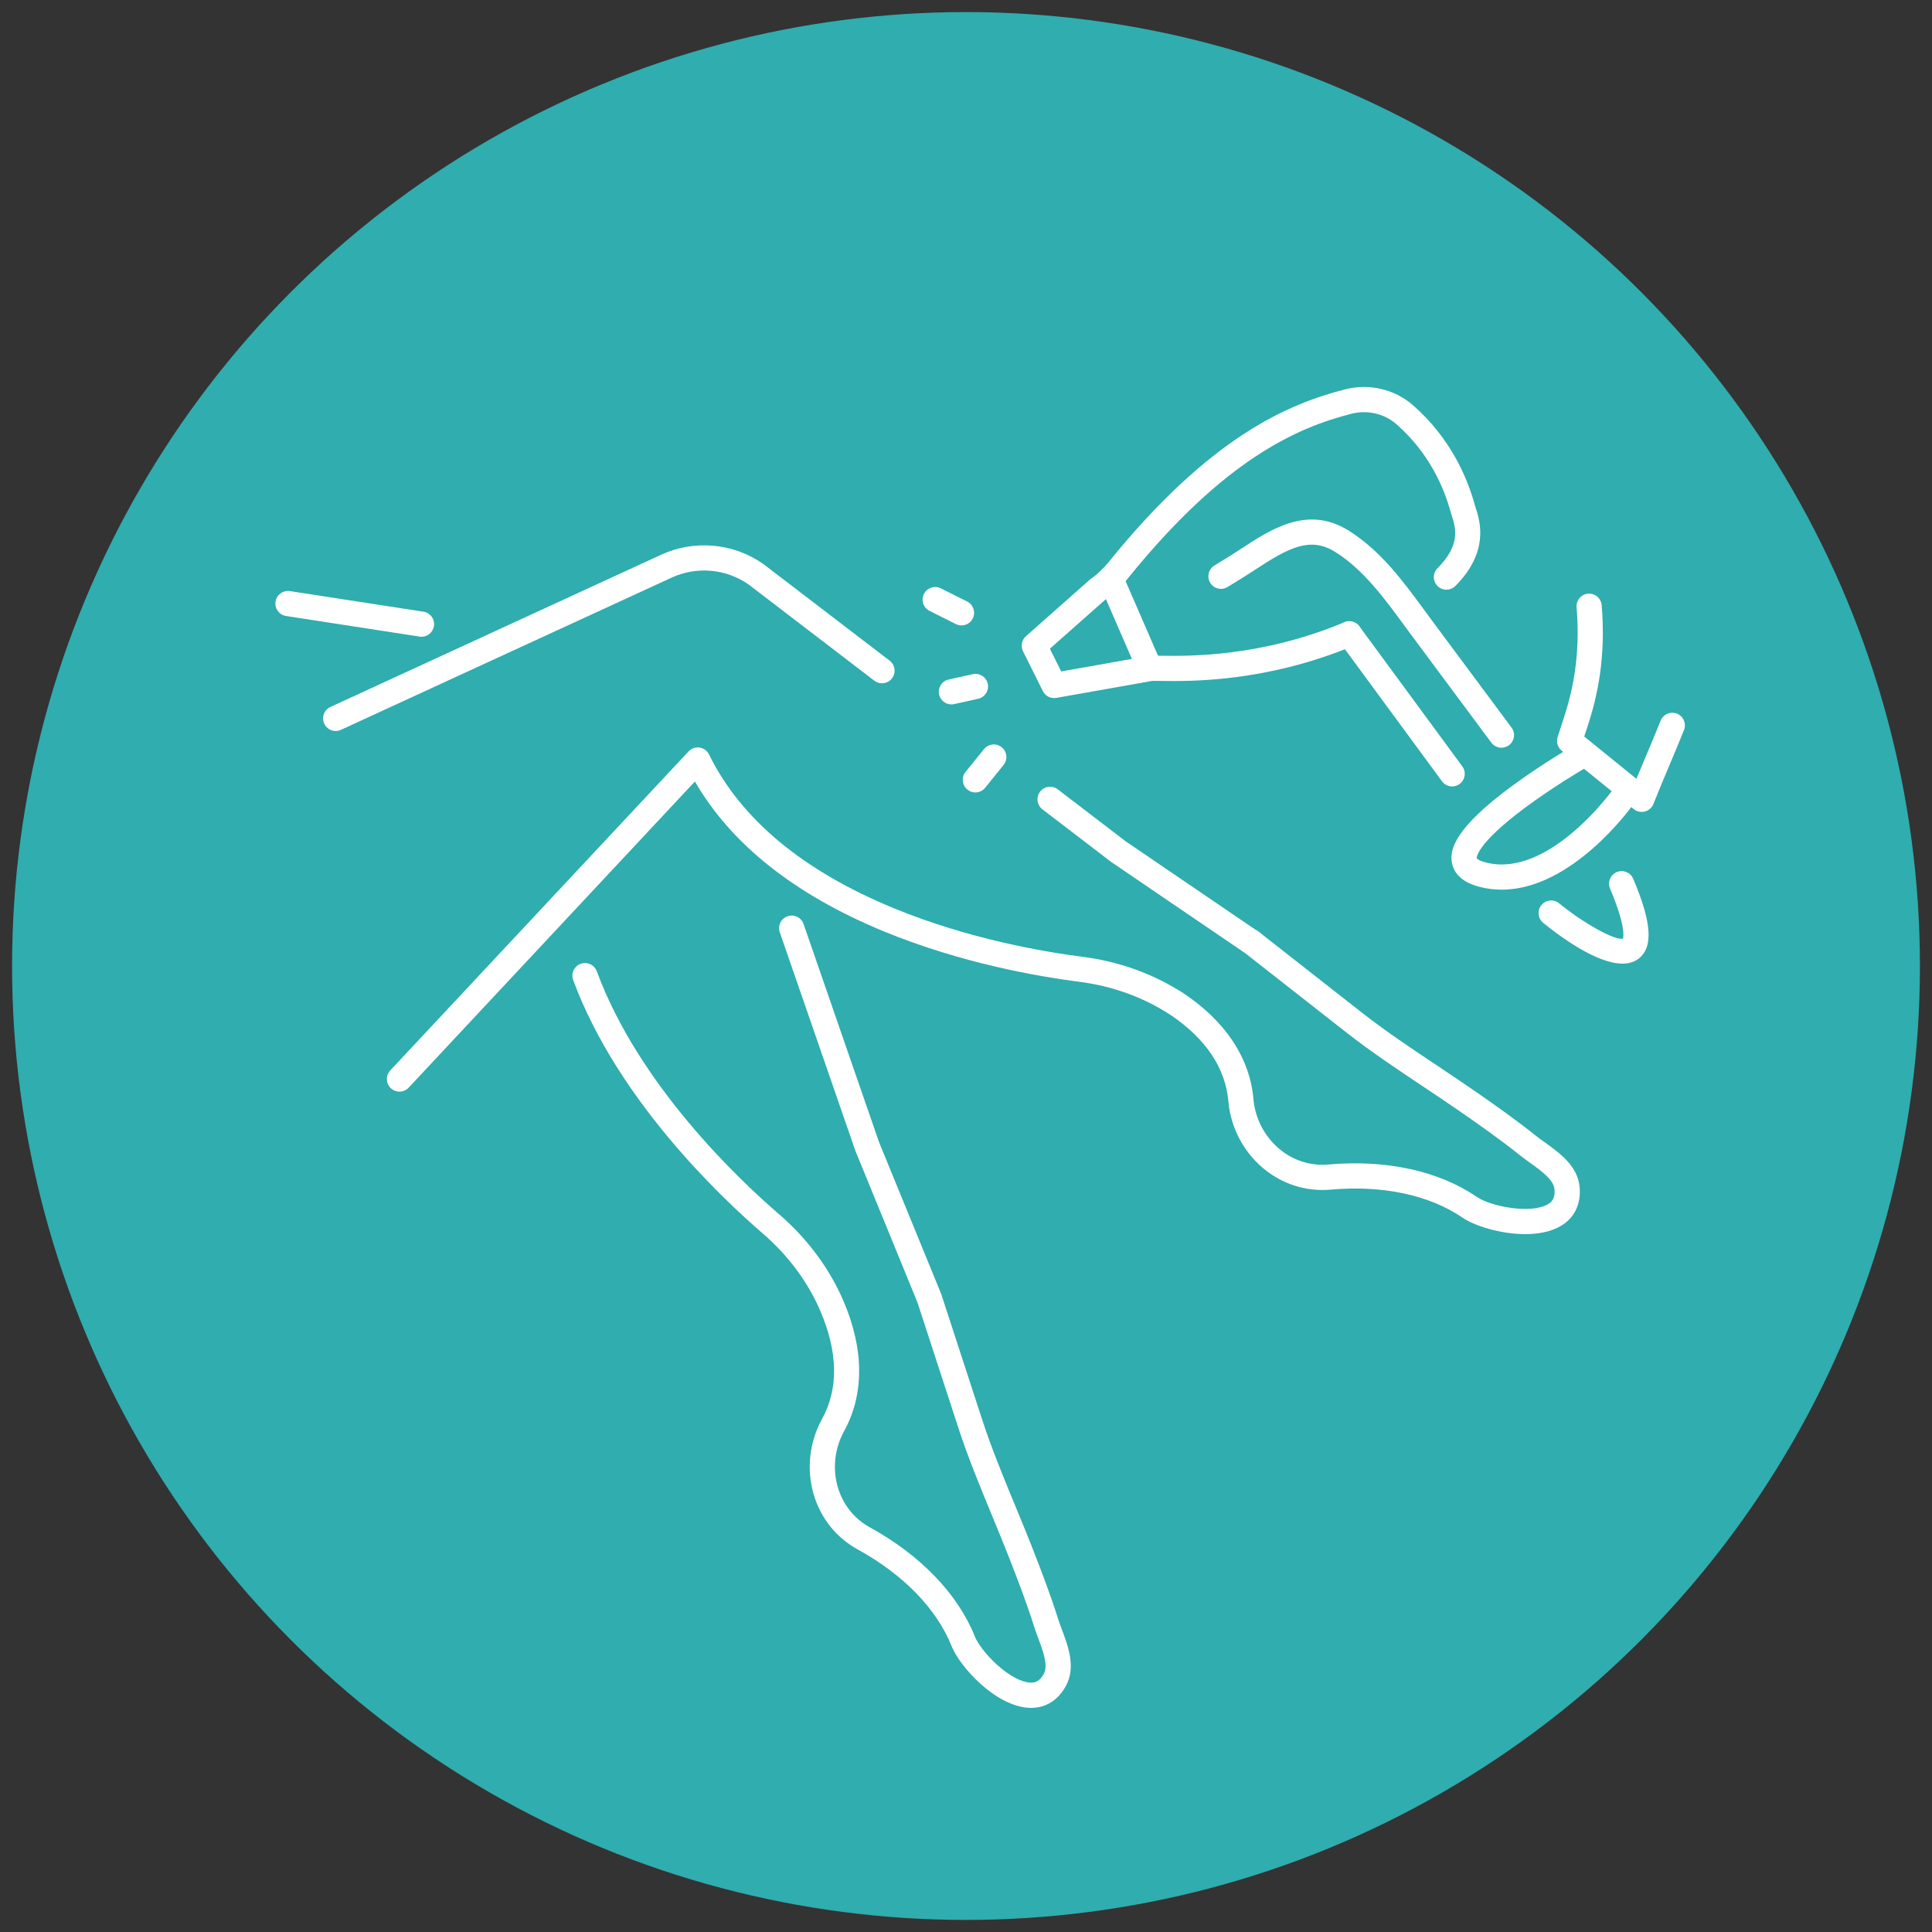 <?xml version="1.0" encoding="UTF-8"?> <!-- Generator: Adobe Illustrator 27.8.1, SVG Export Plug-In . SVG Version: 6.00 Build 0) --> <svg xmlns="http://www.w3.org/2000/svg" xmlns:xlink="http://www.w3.org/1999/xlink" version="1.1" id="ëÎÓÈ_1" x="0px" y="0px" viewBox="0 0 100 100" xml:space="preserve"><rect x="0" y="0" width="100" height="100" fill="#333333" stroke="none"/> <circle fill="#2FADAF" cx="50" cy="50" r="49.375"></circle> <g> <path fill="#FFFFFF" d="M21.817,32.958c-0.033,0-0.066-0.002-0.1-0.008l-6.91-1.066c-0.356-0.055-0.6-0.388-0.545-0.744 c0.055-0.356,0.386-0.6,0.744-0.545l6.91,1.066c0.356,0.055,0.6,0.388,0.545,0.744C22.411,32.728,22.133,32.958,21.817,32.958z"></path> <path fill="#FFFFFF" d="M53.37,88.4c-0.041,0-0.083-0.001-0.125-0.004c-1.724-0.096-3.564-2.123-3.992-3.196 c-0.769-1.927-2.496-3.704-4.863-5.004c-1.111-0.61-1.921-1.628-2.28-2.866c-0.373-1.285-0.214-2.697,0.434-3.874 c0.866-1.572,0.836-3.459-0.088-5.611c-0.641-1.493-1.668-2.874-2.969-3.995c-2.192-1.89-7.538-6.951-9.82-13.124 c-0.125-0.338,0.048-0.713,0.385-0.838c0.338-0.125,0.713,0.048,0.838,0.386c2.176,5.888,7.332,10.765,9.448,12.588 c1.45,1.249,2.596,2.795,3.316,4.468c1.076,2.504,1.087,4.84,0.032,6.755c-0.483,0.877-0.601,1.927-0.324,2.881 c0.262,0.903,0.85,1.644,1.655,2.086c2.631,1.445,4.566,3.457,5.446,5.664c0.13,0.326,0.554,0.929,1.176,1.481 c0.613,0.544,1.225,0.871,1.677,0.896c0.224,0.012,0.485-0.033,0.716-0.465c0.233-0.436-0.06-1.214-0.294-1.84 c-0.077-0.205-0.15-0.398-0.209-0.586c-0.393-1.247-0.862-2.464-1.308-3.603c-0.283-0.723-0.587-1.458-0.88-2.168 c-0.61-1.475-1.24-3.001-1.745-4.552l-2.106-6.459l-3.206-7.831c-0.005-0.011-0.009-0.022-0.013-0.034l-3.91-11.301 c-0.118-0.34,0.063-0.712,0.403-0.829c0.341-0.118,0.712,0.063,0.829,0.403l3.904,11.284l3.208,7.836 c0.006,0.015,0.012,0.03,0.017,0.045l2.113,6.482c0.49,1.503,1.111,3.005,1.711,4.458c0.296,0.716,0.602,1.456,0.889,2.19 c0.455,1.16,0.933,2.401,1.338,3.688c0.048,0.154,0.115,0.331,0.185,0.519c0.327,0.871,0.735,1.956,0.224,2.912 C54.783,87.993,54.142,88.4,53.37,88.4z"></path> <path fill="#FFFFFF" d="M78.945,63.878c-1.276,0-2.628-0.429-3.251-0.856c-1.712-1.172-4.136-1.686-6.826-1.447 c-1.262,0.112-2.502-0.282-3.49-1.11c-1.025-0.859-1.68-2.12-1.798-3.46c-0.15-1.716-1.148-3.214-2.967-4.457 c-0.021-0.011-0.042-0.023-0.063-0.036c-1.359-0.891-2.977-1.477-4.68-1.694c-2.045-0.261-6.077-0.945-10.104-2.602 c-4.621-1.901-7.912-4.51-9.798-7.766L21.153,56.296c-0.246,0.263-0.659,0.277-0.922,0.031c-0.263-0.246-0.277-0.659-0.031-0.922 l15.438-16.51c0.147-0.156,0.361-0.231,0.572-0.2c0.212,0.031,0.395,0.165,0.489,0.357c1.645,3.347,4.863,6.024,9.563,7.958 c3.888,1.599,7.792,2.262,9.772,2.514c1.785,0.228,3.491,0.821,4.955,1.722c0.034,0.015,0.067,0.032,0.1,0.053 c2.288,1.48,3.599,3.414,3.789,5.592c0.087,0.997,0.574,1.935,1.336,2.574c0.72,0.604,1.621,0.892,2.537,0.81 c2.99-0.265,5.717,0.328,7.678,1.67c0.758,0.519,2.829,0.898,3.694,0.385c0.194-0.115,0.385-0.298,0.336-0.785 c-0.05-0.492-0.726-0.975-1.27-1.364c-0.178-0.127-0.346-0.247-0.499-0.37c-1.019-0.816-2.087-1.566-3.093-2.264 c-0.638-0.443-1.3-0.884-1.939-1.31c-1.328-0.886-2.701-1.802-3.985-2.808l-5.212-4.086l-6.94-4.725 c-0.01-0.007-0.02-0.014-0.029-0.021l-3.536-2.706c-0.286-0.219-0.341-0.628-0.122-0.914c0.219-0.286,0.628-0.34,0.914-0.122 l3.522,2.695l6.699,4.561c0.047,0.02,0.092,0.046,0.134,0.078l0.192,0.145c0.024,0.018,0.047,0.038,0.068,0.059l5.116,4.011 c1.244,0.975,2.596,1.877,3.904,2.749c0.644,0.43,1.311,0.874,1.959,1.324c1.025,0.711,2.114,1.476,3.165,2.318 c0.126,0.101,0.28,0.211,0.443,0.327c0.757,0.541,1.7,1.215,1.808,2.294c0.09,0.891-0.254,1.614-0.968,2.038 C80.275,63.757,79.621,63.878,78.945,63.878z"></path> <path fill="#FFFFFF" d="M17.376,37.837c-0.247,0-0.483-0.141-0.593-0.38c-0.151-0.327-0.008-0.714,0.32-0.865l17.12-7.881 c1.717-0.79,3.744-0.605,5.288,0.484c0.007,0.005,0.014,0.01,0.021,0.015l6.516,4.986c0.286,0.219,0.341,0.628,0.122,0.914 c-0.219,0.286-0.628,0.34-0.914,0.122l-6.506-4.978c-1.165-0.816-2.689-0.953-3.982-0.359l-17.12,7.881 C17.56,37.818,17.467,37.837,17.376,37.837z"></path> <path fill="#FFFFFF" d="M84.974,42.024c-0.148,0-0.293-0.05-0.41-0.145l-3.731-3.022c-0.209-0.17-0.293-0.45-0.21-0.707 l0.369-1.145c0.577-1.792,0.777-3.615,0.61-5.572c-0.031-0.359,0.236-0.674,0.594-0.705c0.358-0.03,0.674,0.235,0.705,0.594 c0.182,2.133-0.037,4.123-0.668,6.083l-0.232,0.719l2.699,2.187c0.162-0.392,0.326-0.781,0.488-1.163 c0.255-0.604,0.519-1.229,0.764-1.845c0.133-0.335,0.512-0.498,0.847-0.365c0.335,0.133,0.498,0.512,0.365,0.847 c-0.25,0.629-0.517,1.261-0.775,1.871c-0.271,0.641-0.552,1.305-0.808,1.956c-0.076,0.193-0.24,0.339-0.441,0.392 C85.086,42.017,85.03,42.024,84.974,42.024z"></path> <path fill="#FFFFFF" d="M77.727,46.049c-0.387,0-0.78-0.048-1.178-0.153c-1.057-0.28-1.35-0.864-1.409-1.304 c-0.084-0.629,0.146-1.717,3.107-3.898c1.507-1.111,3.017-1.991,3.081-2.027c0.311-0.181,0.71-0.075,0.891,0.236 c0.181,0.311,0.075,0.71-0.236,0.891c-0.016,0.009-1.581,0.922-3.059,2.022c-2.56,1.905-2.492,2.6-2.49,2.606 c0,0.001,0.068,0.112,0.45,0.214c3.257,0.864,6.553-3.706,6.586-3.752c0.209-0.293,0.616-0.362,0.909-0.154 c0.293,0.208,0.363,0.615,0.154,0.909C84.393,41.836,81.359,46.049,77.727,46.049z"></path> <path fill="#FFFFFF" d="M54.56,36.131c-0.244,0-0.472-0.137-0.583-0.361l-1.026-2.061c-0.132-0.264-0.069-0.583,0.152-0.779 l3.298-2.919c0.018-0.016,0.036-0.031,0.056-0.044c0.342-0.242,0.647-0.527,0.905-0.847c5.259-6.515,9.316-8.215,12.263-8.967 c1.25-0.319,2.567-0.008,3.522,0.831c1.93,1.697,2.797,3.731,3.185,5.138c0.014,0.051,0.032,0.108,0.053,0.171 c0.215,0.673,0.72,2.25-1.055,4.038c-0.254,0.256-0.667,0.257-0.922,0.004c-0.256-0.254-0.257-0.666-0.003-0.922 c1.217-1.226,0.94-2.091,0.739-2.722c-0.026-0.081-0.05-0.155-0.068-0.222c-0.341-1.236-1.101-3.021-2.789-4.505 c-0.632-0.555-1.506-0.76-2.339-0.547c-2.751,0.703-6.553,2.307-11.571,8.523c-0.327,0.405-0.709,0.765-1.137,1.072l-2.898,2.565 l0.586,1.177l4.492-0.796c0.139-0.025,0.316-0.022,0.671-0.017c1.415,0.021,5.177,0.077,9.494-1.734 c0.333-0.139,0.714,0.017,0.854,0.349c0.139,0.332-0.017,0.714-0.349,0.854c-4.569,1.915-8.527,1.857-10.018,1.835 c-0.176-0.002-0.374-0.005-0.437-0.001l-4.96,0.879C54.636,36.127,54.598,36.131,54.56,36.131z"></path> <path fill="#FFFFFF" d="M75.163,40.706c-0.2,0-0.398-0.092-0.526-0.266l-5.326-7.247c-0.213-0.29-0.151-0.698,0.139-0.912 c0.29-0.213,0.698-0.151,0.912,0.139l5.326,7.247c0.213,0.29,0.151,0.698-0.139,0.912C75.432,40.665,75.297,40.706,75.163,40.706z"></path> <path fill="#FFFFFF" d="M77.714,38.701c-0.199,0-0.396-0.091-0.524-0.263l-4.055-5.454c-0.148-0.199-0.296-0.401-0.445-0.604 c-1.05-1.433-2.136-2.915-3.59-3.818c-1.301-0.808-2.421-0.195-4.111,0.91c-0.233,0.152-0.473,0.309-0.711,0.456l-0.739,0.455 c-0.307,0.189-0.708,0.093-0.897-0.213c-0.189-0.307-0.093-0.708,0.213-0.897l0.739-0.455c0.223-0.138,0.446-0.283,0.682-0.438 c1.52-0.994,3.412-2.23,5.512-0.926c1.67,1.037,2.831,2.622,3.955,4.155c0.147,0.201,0.293,0.4,0.439,0.597l4.055,5.454 c0.215,0.289,0.155,0.697-0.134,0.912C77.986,38.659,77.85,38.7,77.714,38.701z"></path> <path fill="#FFFFFF" d="M59.502,35.228c-0.252,0-0.492-0.147-0.599-0.393l-2.01-4.63c-0.143-0.33,0.008-0.714,0.339-0.858 c0.33-0.144,0.714,0.008,0.858,0.338l2.01,4.63c0.143,0.33-0.008,0.714-0.339,0.858C59.677,35.211,59.588,35.228,59.502,35.228z"></path> <path fill="#FFFFFF" d="M83.982,49.878c-1.342,0-3.237-1.405-4.107-2.112c-0.279-0.227-0.321-0.638-0.094-0.917 c0.227-0.279,0.638-0.322,0.917-0.094c1.295,1.053,2.87,1.922,3.305,1.833c0.037-0.116,0.135-0.702-0.668-2.593 c-0.141-0.331,0.014-0.714,0.346-0.855c0.331-0.14,0.714,0.014,0.855,0.346c0.966,2.278,1.047,3.557,0.262,4.147 C84.568,49.804,84.289,49.878,83.982,49.878z"></path> <path fill="#FFFFFF" d="M49.244,36.46c-0.299,0-0.568-0.207-0.636-0.511c-0.078-0.352,0.144-0.7,0.495-0.778l1.245-0.276 c0.351-0.078,0.7,0.144,0.778,0.495c0.078,0.352-0.144,0.7-0.495,0.778l-1.245,0.276C49.338,36.455,49.291,36.46,49.244,36.46z"></path> <path fill="#FFFFFF" d="M49.768,32.371c-0.098,0-0.198-0.022-0.291-0.069l-1.364-0.682c-0.322-0.161-0.453-0.553-0.292-0.875 c0.161-0.322,0.553-0.453,0.875-0.292l1.364,0.682c0.322,0.161,0.453,0.553,0.292,0.875C50.238,32.239,50.007,32.371,49.768,32.371 z"></path> <path fill="#FFFFFF" d="M50.484,41.017c-0.144,0-0.289-0.047-0.41-0.145c-0.28-0.226-0.323-0.637-0.097-0.917l0.954-1.181 c0.226-0.28,0.637-0.324,0.917-0.097c0.28,0.226,0.323,0.637,0.097,0.917l-0.954,1.181C50.862,40.934,50.674,41.017,50.484,41.017z "></path> </g> </svg> 